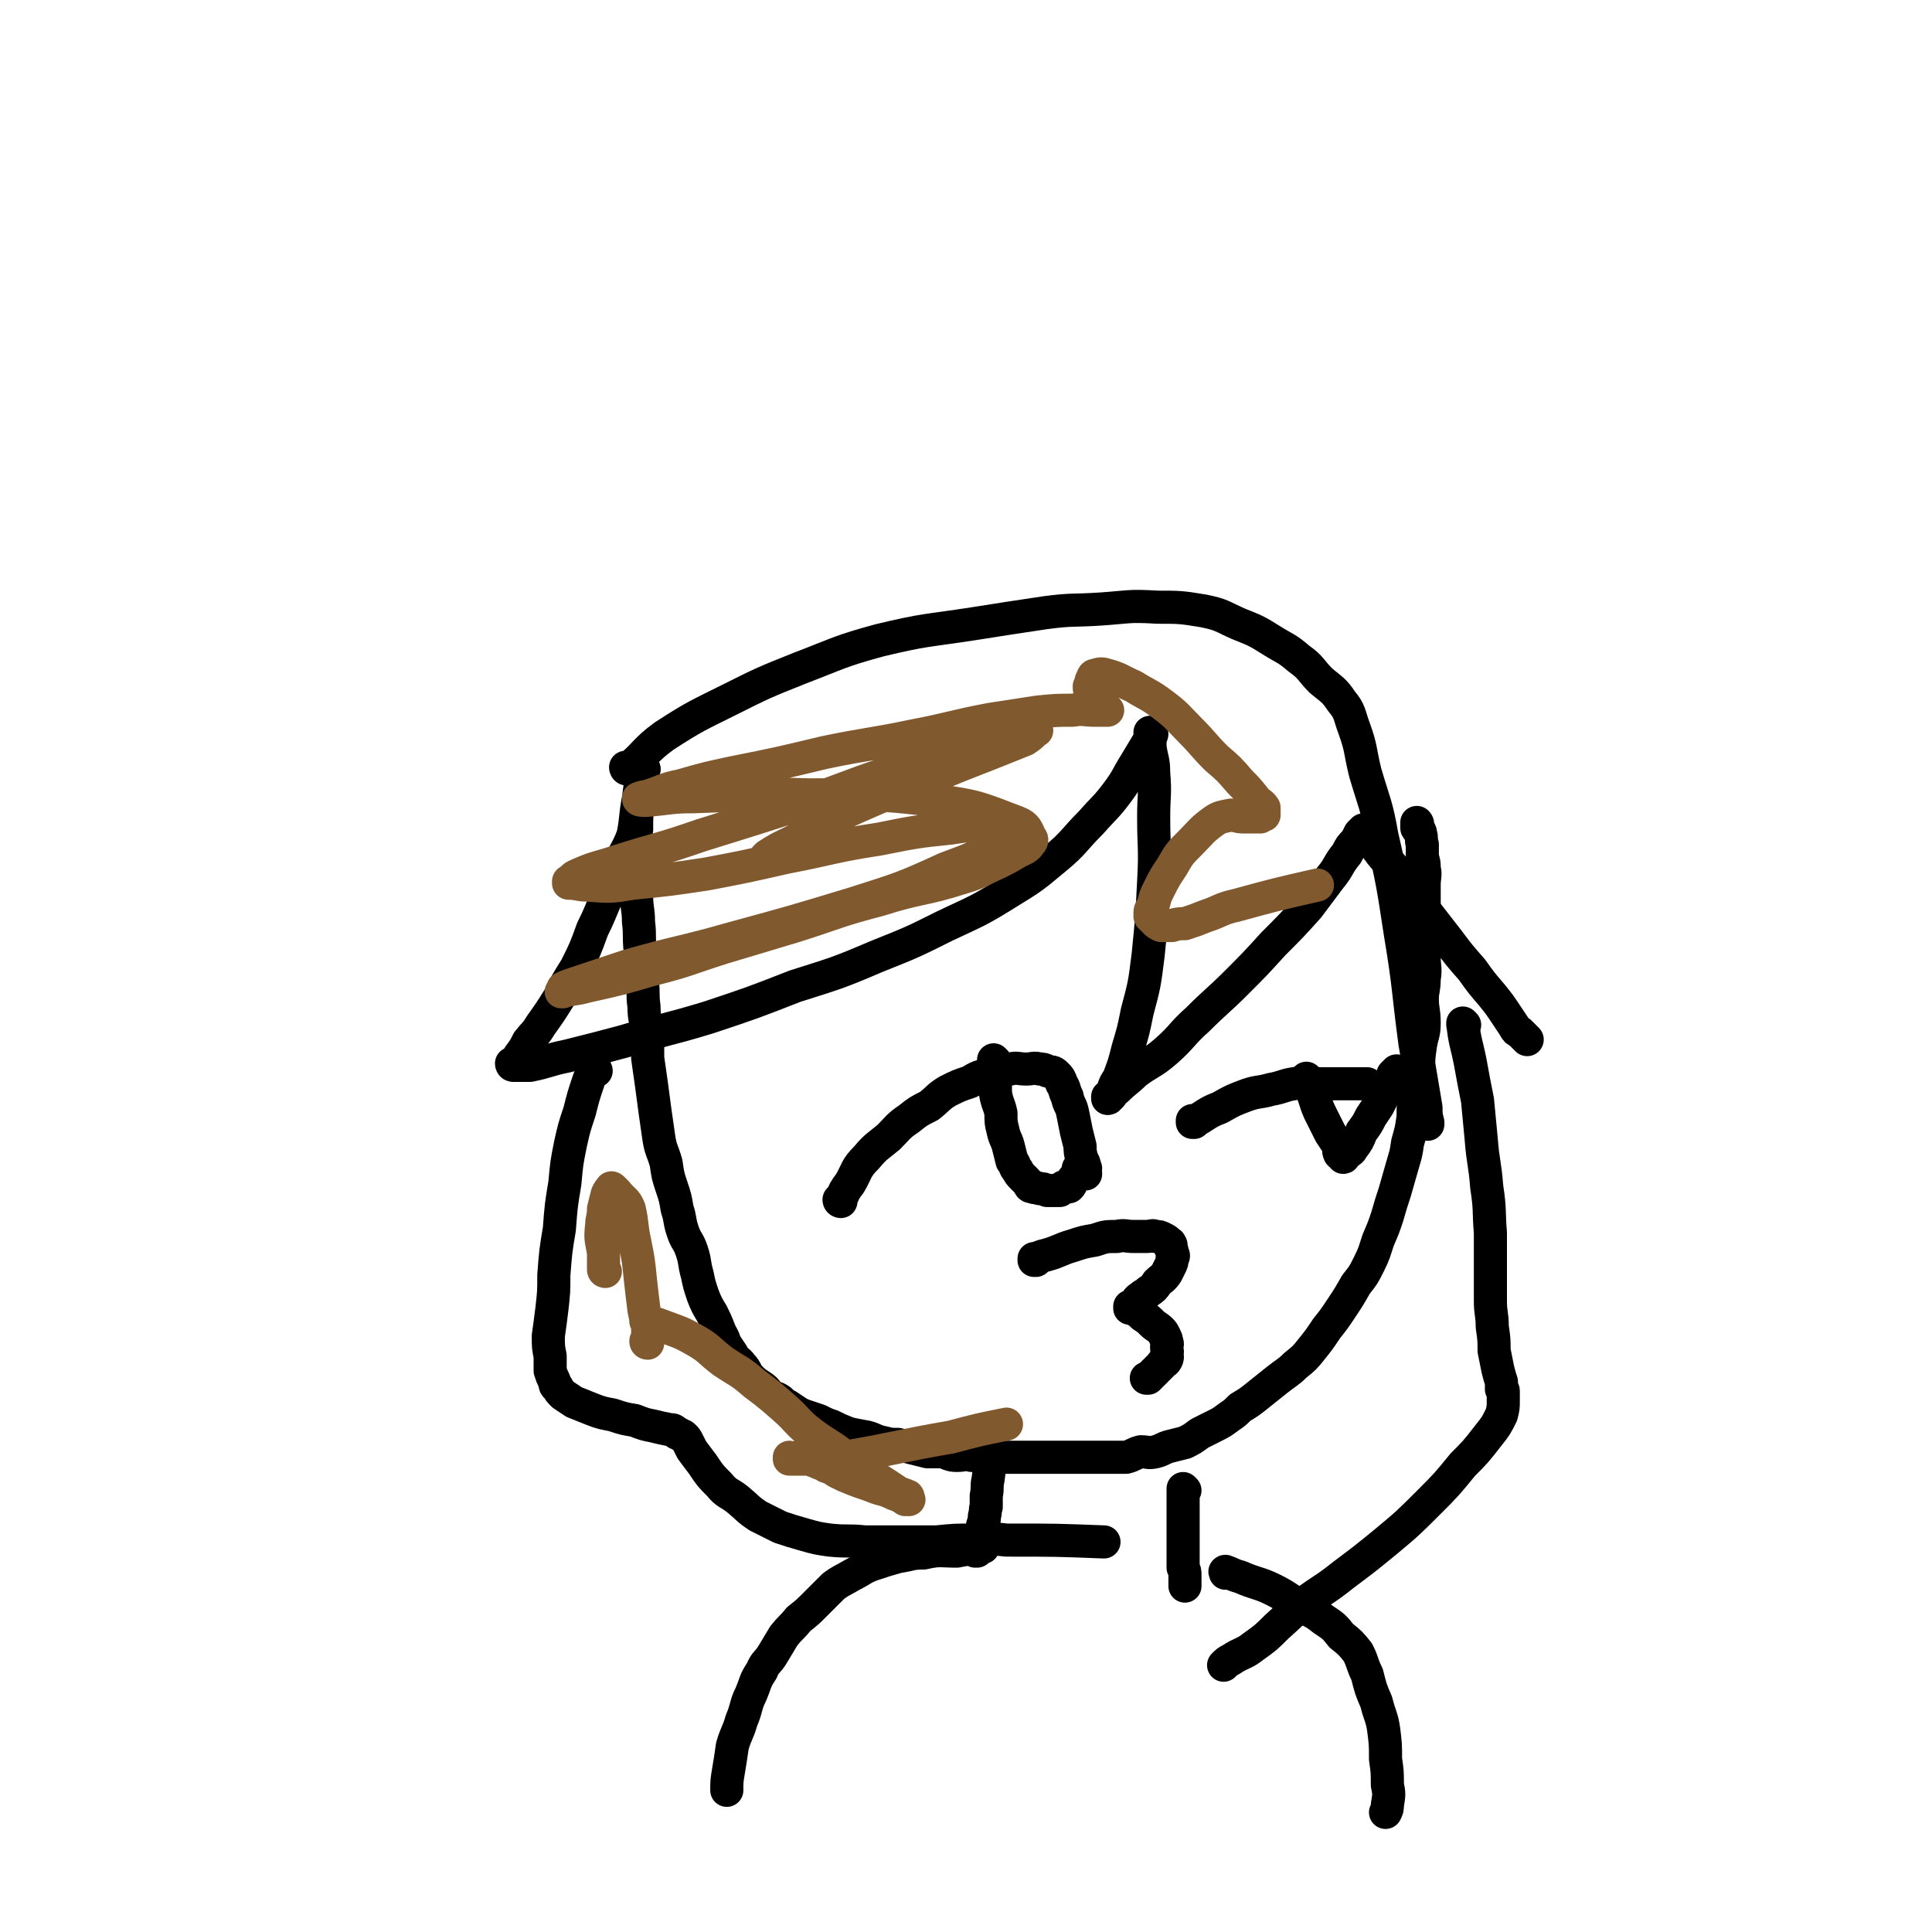 <svg viewBox='0 0 1050 1050' version='1.1' xmlns='http://www.w3.org/2000/svg' xmlns:xlink='http://www.w3.org/1999/xlink'><g fill='none' stroke='#000000' stroke-width='18' stroke-linecap='round' stroke-linejoin='round'><path d='M350,418c0,0 -1,-1 -1,-1 0,0 0,0 1,1 0,0 0,0 0,0 0,0 -1,-1 -1,-1 0,0 0,0 1,1 0,0 0,0 0,0 0,0 -1,-1 -1,-1 0,2 0,3 0,6 -1,6 -1,6 -2,12 -1,8 -1,8 -1,16 -1,6 0,6 0,12 0,6 0,6 0,12 0,6 -1,6 0,12 0,7 1,7 1,14 1,8 0,8 1,16 0,8 1,8 1,16 1,7 0,7 1,14 0,7 1,7 2,14 0,7 0,7 0,14 1,7 1,7 2,14 1,8 1,7 2,15 1,7 1,7 2,14 1,7 2,7 4,14 1,7 1,7 3,13 2,6 2,6 3,12 2,6 1,6 3,12 2,6 3,5 5,11 2,6 1,6 3,13 1,5 1,5 3,11 2,5 2,5 5,10 2,4 2,4 4,9 1,3 2,3 3,7 2,3 2,3 4,6 2,4 3,3 5,6 3,3 2,4 5,7 2,2 2,2 5,4 3,2 3,2 5,5 3,2 3,1 6,3 2,2 2,2 4,3 3,2 3,2 6,4 2,1 2,1 5,2 3,1 3,1 6,2 4,2 4,2 7,3 4,2 4,2 9,4 4,1 5,1 10,2 4,1 4,2 9,3 4,1 4,1 8,1 4,1 4,1 8,2 4,1 4,1 8,2 4,0 4,0 8,0 4,1 4,2 8,2 4,0 4,-1 8,0 5,0 5,0 10,1 5,0 5,0 9,0 6,0 6,0 12,0 5,0 5,0 10,0 5,0 5,0 10,0 4,0 4,0 9,0 4,0 4,0 8,0 4,0 4,0 8,0 4,0 4,0 8,0 4,-1 4,-2 8,-3 4,0 4,1 8,0 4,-1 4,-2 8,-3 4,-1 4,-1 8,-2 4,-2 4,-2 8,-5 4,-2 4,-2 8,-4 4,-2 4,-2 8,-5 3,-2 3,-2 6,-5 5,-3 5,-3 10,-7 5,-4 5,-4 10,-8 5,-4 6,-4 10,-8 5,-4 5,-4 9,-9 4,-5 4,-5 8,-11 4,-5 4,-5 8,-11 4,-6 4,-6 8,-13 4,-5 4,-5 7,-11 3,-6 3,-7 5,-13 3,-7 3,-7 5,-13 2,-7 2,-7 4,-13 2,-7 2,-7 4,-14 2,-7 2,-6 3,-13 2,-7 2,-7 3,-14 0,-6 0,-7 1,-13 1,-6 1,-6 2,-12 0,-7 0,-7 1,-14 1,-6 2,-6 2,-12 0,-7 -1,-7 -1,-13 0,-5 1,-5 1,-11 1,-6 0,-6 0,-12 0,-5 0,-5 0,-10 0,-5 0,-5 0,-10 0,-5 0,-5 0,-10 0,-4 0,-4 0,-9 0,-5 1,-5 0,-9 0,-3 0,-3 -1,-6 0,-3 0,-3 0,-7 -1,-3 0,-3 -1,-6 0,-2 -1,-1 -2,-3 0,-1 0,-1 0,-2 0,0 0,0 0,0 0,0 0,0 0,0 1,0 0,-1 0,-1 '/><path d='M350,418c0,0 -1,-1 -1,-1 0,0 0,0 1,1 0,0 0,0 0,0 0,0 -1,-1 -1,-1 0,0 0,0 1,1 0,0 0,0 0,0 -2,8 -2,8 -3,16 -2,10 -1,10 -3,20 -3,8 -4,8 -7,15 -4,9 -4,9 -7,18 -4,9 -4,10 -8,18 -4,11 -4,11 -9,21 -5,8 -5,8 -9,16 -5,8 -5,8 -10,15 -3,5 -3,4 -7,9 -2,4 -2,4 -5,8 -1,2 -1,2 -2,4 -1,0 -1,0 -1,1 0,0 0,0 0,0 0,0 -1,-1 -1,-1 0,0 0,1 1,1 4,0 4,0 9,0 10,-2 10,-3 20,-5 16,-4 16,-4 31,-8 23,-7 23,-6 46,-13 24,-8 24,-8 47,-17 22,-7 23,-7 44,-16 20,-8 20,-8 38,-17 17,-8 18,-8 34,-18 13,-8 13,-8 25,-18 11,-9 10,-10 20,-20 7,-8 8,-8 14,-16 6,-8 5,-8 10,-16 3,-5 3,-5 6,-10 2,-3 2,-3 3,-6 0,0 0,0 -1,0 0,0 0,0 0,0 1,0 0,-1 0,-1 0,0 0,0 0,1 0,0 0,0 0,0 0,3 0,3 0,7 1,7 2,7 2,14 1,12 0,12 0,24 0,17 1,17 0,35 -1,20 -1,20 -3,40 -2,16 -2,16 -6,31 -2,10 -2,10 -5,20 -2,8 -2,8 -5,16 -2,3 -2,3 -3,6 -1,2 -1,2 -2,4 0,0 0,0 -1,1 0,0 0,0 0,0 1,0 0,-1 0,-1 0,0 0,1 0,1 3,-2 2,-3 5,-5 5,-5 5,-4 10,-9 8,-6 9,-5 17,-12 9,-8 8,-9 17,-17 10,-10 11,-10 21,-20 10,-10 10,-10 20,-21 10,-10 10,-10 19,-20 6,-8 6,-8 12,-16 5,-6 4,-7 9,-13 2,-4 2,-4 5,-7 1,-2 1,-2 2,-4 1,-1 1,-1 2,-2 0,0 0,0 0,0 0,0 0,0 0,0 0,0 0,0 0,0 2,2 2,1 3,3 2,4 2,4 5,8 5,7 6,6 11,13 7,9 6,9 13,18 7,9 7,9 14,18 6,8 6,8 13,16 5,7 5,7 11,14 4,5 4,5 8,11 2,3 2,3 4,6 1,2 1,2 3,3 2,2 2,2 4,4 '/><path d='M563,685c0,0 -1,-1 -1,-1 0,0 0,0 0,1 0,0 0,0 0,0 1,0 0,-1 0,-1 0,0 0,0 0,1 0,0 0,0 0,0 3,-2 3,-2 7,-3 7,-2 7,-3 14,-5 6,-2 6,-2 12,-3 6,-2 6,-2 12,-2 4,-1 5,0 9,0 4,0 4,0 7,0 3,0 3,-1 5,0 2,0 2,0 4,1 2,1 2,1 3,2 0,1 1,0 1,1 1,1 0,1 0,2 1,1 1,1 1,3 1,1 1,2 0,3 0,2 0,2 -1,4 -1,2 -1,2 -2,4 -2,3 -3,3 -5,5 -2,3 -2,3 -5,5 -2,2 -2,1 -4,3 -2,1 -2,2 -3,3 -1,1 -1,1 -2,2 0,0 0,0 -1,0 0,0 0,0 0,1 0,0 0,0 0,0 1,0 0,-1 0,-1 0,0 0,0 0,1 2,0 2,0 3,1 2,1 2,1 4,3 3,2 3,2 5,4 2,2 3,2 5,4 1,1 1,1 2,3 0,1 1,1 1,3 1,2 0,2 0,3 0,2 1,2 0,4 0,1 1,1 0,3 -1,2 -2,1 -3,3 -2,2 -2,2 -3,3 -1,1 -1,1 -2,2 -1,1 -1,1 -2,2 0,0 0,0 -1,0 0,0 0,0 0,0 '/><path d='M457,653c0,0 -1,-1 -1,-1 0,0 0,0 1,1 0,0 0,0 0,0 0,0 -1,-1 -1,-1 0,0 0,0 1,1 0,0 0,0 0,0 0,0 -1,0 -1,-1 0,0 0,0 1,0 2,-5 2,-5 5,-9 4,-7 3,-8 9,-14 5,-6 6,-6 12,-11 5,-5 5,-6 11,-10 5,-4 5,-4 11,-7 5,-4 5,-5 10,-8 6,-3 6,-3 12,-5 5,-3 5,-3 11,-4 5,-2 5,-2 11,-3 4,-1 4,0 9,0 3,0 4,-1 7,0 2,0 2,0 4,1 3,1 3,0 5,2 2,2 2,2 3,5 2,3 1,3 3,7 1,5 2,4 3,9 1,5 1,5 2,10 1,4 1,4 2,8 0,3 0,3 1,7 1,2 1,2 2,5 0,1 -1,1 -1,2 1,0 1,0 1,1 0,0 0,0 0,0 '/><path d='M541,577c0,0 -1,-1 -1,-1 0,0 0,0 0,1 0,0 0,0 0,0 1,0 0,-1 0,-1 0,0 0,0 0,1 0,0 0,0 0,0 1,0 0,-1 0,-1 0,0 0,0 0,1 0,0 0,0 0,0 1,8 1,8 1,17 1,6 2,6 3,11 0,5 0,5 1,9 1,5 2,5 3,9 1,4 1,4 2,8 2,2 1,3 3,5 1,2 1,2 3,4 1,1 1,1 2,2 2,2 1,3 3,3 2,1 2,0 4,1 2,0 2,0 4,1 1,0 1,0 2,0 1,0 1,0 2,0 2,0 2,0 3,0 1,-1 1,-1 2,-2 0,0 0,0 1,0 1,0 1,0 2,0 1,-1 1,-1 1,-2 1,-2 1,-2 2,-3 1,-1 1,-1 2,-3 0,-1 0,-1 0,-2 1,-1 1,-1 2,-2 0,-1 0,-1 1,-1 0,0 0,0 0,0 0,0 -1,-1 -1,-1 '/><path d='M649,610c0,0 -1,-1 -1,-1 0,0 0,0 0,1 0,0 0,0 0,0 1,0 0,-1 0,-1 0,0 0,0 0,1 0,0 0,0 0,0 1,0 0,-1 0,-1 0,0 0,0 0,1 0,0 0,0 0,0 1,0 0,-1 0,-1 0,0 0,0 0,1 0,0 0,0 0,0 1,0 0,-1 0,-1 0,0 0,1 0,1 8,-4 7,-5 15,-8 7,-4 7,-4 15,-7 6,-2 6,-1 13,-3 6,-1 6,-2 12,-3 6,-1 6,0 11,0 5,0 5,0 9,0 4,0 4,0 8,0 2,0 2,0 5,0 2,0 2,0 3,0 1,0 1,0 1,0 1,0 1,0 1,0 1,0 1,0 2,0 0,0 0,0 0,0 0,0 0,0 0,0 0,0 0,0 0,0 '/><path d='M711,587c0,0 -1,-1 -1,-1 0,0 0,0 0,1 0,0 0,0 0,0 1,0 0,-1 0,-1 0,0 0,0 0,1 0,0 0,0 0,0 1,0 0,-1 0,-1 0,0 0,0 0,1 0,0 0,0 0,0 1,0 0,-1 0,-1 0,0 0,0 0,1 1,2 1,2 2,4 3,6 2,6 5,13 3,6 3,6 6,12 2,3 2,3 4,6 1,2 0,3 1,5 1,1 1,1 2,1 0,0 0,0 0,1 0,0 0,0 0,0 1,0 0,-1 0,-1 0,0 0,1 0,1 1,-1 1,-1 2,-2 2,-2 2,-1 3,-3 3,-4 3,-4 5,-9 3,-4 3,-4 5,-8 2,-3 2,-3 4,-6 2,-4 2,-4 4,-8 2,-3 1,-3 3,-5 1,-2 1,-2 1,-4 1,-1 1,-1 1,-1 0,0 0,0 0,0 1,-1 1,-1 1,-1 0,0 0,0 0,0 '/><path d='M540,789c0,0 -1,-1 -1,-1 0,0 0,0 0,1 0,0 0,0 0,0 1,0 0,-1 0,-1 0,0 0,0 0,1 0,0 0,0 0,0 1,0 0,-1 0,-1 0,0 0,0 0,1 0,0 0,0 0,0 1,0 0,-1 0,-1 0,0 1,0 0,1 -1,7 -1,7 -2,15 -1,4 0,4 -1,9 0,3 0,3 0,6 -1,2 0,2 -1,5 0,2 0,2 -1,5 0,2 0,2 0,5 0,1 0,1 0,3 0,1 0,1 0,2 0,1 0,1 0,1 0,0 0,0 0,1 0,0 0,0 0,0 1,0 0,-1 0,-1 '/><path d='M644,810c0,0 -1,-1 -1,-1 0,0 0,0 0,1 0,0 0,0 0,0 1,0 0,-1 0,-1 0,0 0,0 0,1 0,0 0,0 0,0 1,0 0,-1 0,-1 0,0 0,0 0,1 0,0 0,0 0,0 1,0 0,-1 0,-1 0,0 0,0 0,1 0,0 0,0 0,0 1,0 0,-1 0,-1 0,0 0,0 0,1 0,0 0,0 0,0 1,0 0,-1 0,-1 0,0 0,0 0,1 0,0 0,0 0,0 1,0 0,-1 0,-1 0,0 0,0 0,1 0,0 0,0 0,0 1,0 0,-1 0,-1 0,0 0,0 0,1 0,0 0,0 0,0 1,0 0,-1 0,-1 0,0 0,0 0,1 0,0 0,0 0,0 1,0 0,-1 0,-1 0,0 0,0 0,1 0,0 0,0 0,0 1,0 0,-1 0,-1 0,0 0,0 0,1 0,0 0,0 0,0 0,8 0,8 0,15 0,7 0,7 0,13 0,4 0,4 0,8 0,3 0,3 0,6 1,2 1,2 1,4 0,1 0,1 0,2 0,1 0,1 0,2 0,0 0,0 0,1 0,0 0,0 0,1 '/><path d='M667,855c0,0 -1,-1 -1,-1 0,0 0,0 0,1 0,0 0,0 0,0 1,0 0,-1 0,-1 0,0 0,0 0,1 0,0 0,0 0,0 1,0 0,-1 0,-1 0,0 0,0 0,1 0,0 0,0 0,0 1,0 -1,-1 0,-1 3,1 4,2 8,3 9,4 10,3 18,7 8,4 8,5 15,9 6,3 7,3 12,7 6,4 6,4 10,9 5,4 5,4 9,9 3,6 2,6 5,12 2,8 2,8 5,15 2,8 3,8 4,15 1,8 1,8 1,16 1,7 1,7 1,14 1,5 1,5 0,11 0,2 0,2 -1,4 0,0 0,0 0,0 '/><path d='M531,843c0,0 -1,-1 -1,-1 0,0 0,0 0,1 0,0 0,0 0,0 1,0 0,-1 0,-1 0,0 0,0 0,1 0,0 0,0 0,0 1,0 0,-1 0,-1 0,0 0,0 0,1 0,0 0,0 0,0 1,0 1,-1 0,-1 -5,0 -5,0 -10,1 -9,0 -9,-1 -18,1 -7,0 -7,1 -14,2 -7,2 -7,2 -13,4 -6,2 -6,3 -12,6 -5,3 -6,3 -10,6 -5,5 -5,5 -10,10 -4,4 -4,4 -9,8 -4,5 -4,4 -8,9 -3,5 -3,5 -6,10 -3,5 -4,4 -6,9 -4,6 -3,6 -6,13 -3,6 -2,7 -5,14 -2,7 -3,7 -5,14 -1,7 -1,7 -2,13 -1,6 -1,6 -1,11 0,0 0,0 0,0 '/><path d='M324,582c0,0 -1,-1 -1,-1 0,0 0,0 1,1 0,0 0,0 0,0 0,0 -1,-1 -1,-1 0,0 0,0 1,1 0,0 0,0 0,0 0,0 0,-1 -1,-1 -1,2 -2,3 -3,6 -3,9 -3,9 -5,17 -3,9 -3,9 -5,18 -2,10 -2,10 -3,21 -2,12 -2,12 -3,25 -2,12 -2,12 -3,25 0,9 0,9 -1,18 -1,8 -1,8 -2,15 0,6 0,6 1,11 0,4 0,4 0,8 1,3 1,3 2,5 1,2 0,3 2,4 1,2 1,2 3,4 3,2 3,2 6,4 5,2 5,2 10,4 5,2 6,2 11,3 6,2 6,2 12,3 5,2 5,2 10,3 4,1 4,1 9,2 2,0 2,0 4,2 1,0 1,0 2,1 1,0 1,0 2,1 0,0 0,0 0,0 1,1 1,1 2,3 1,2 1,2 2,4 3,4 3,4 6,8 4,6 4,6 9,11 4,5 5,4 10,8 6,5 5,5 11,9 6,3 6,3 12,6 6,2 6,2 13,4 7,2 7,2 14,3 10,1 10,0 19,1 10,0 10,0 19,0 10,0 10,0 20,0 10,-1 10,-1 20,-1 9,-1 9,-1 18,0 27,0 27,0 53,1 '/><path d='M796,557c0,0 -1,-1 -1,-1 0,0 0,0 0,1 0,0 0,0 0,0 1,0 0,-1 0,-1 0,0 0,0 0,1 0,0 0,0 0,0 1,0 0,-1 0,-1 1,10 2,11 4,21 2,11 2,11 4,21 1,10 1,11 2,21 1,13 2,13 3,26 2,13 1,13 2,25 0,11 0,11 0,21 0,8 0,8 0,16 0,7 1,7 1,14 1,7 1,7 1,13 1,5 1,5 2,10 1,4 1,4 2,7 0,2 0,2 0,4 0,0 1,0 1,1 0,0 0,0 0,1 0,2 0,2 0,4 0,4 0,4 -1,8 -3,6 -3,6 -7,11 -7,9 -7,9 -14,16 -9,11 -9,11 -18,20 -12,12 -12,12 -24,22 -11,9 -11,9 -23,18 -10,8 -10,7 -21,15 -8,6 -7,6 -15,13 -6,6 -6,6 -13,11 -5,4 -6,3 -12,7 -2,1 -2,1 -4,3 '/><path d='M341,418c0,0 -1,-1 -1,-1 0,0 0,0 1,1 0,0 0,0 0,0 0,0 -1,-1 -1,-1 0,0 0,0 1,1 0,0 0,0 0,0 0,0 -1,-1 -1,-1 0,0 0,1 1,1 10,-8 9,-10 20,-18 17,-11 18,-11 36,-20 18,-9 18,-9 38,-17 21,-8 21,-9 43,-15 25,-6 25,-5 51,-9 19,-3 19,-3 39,-6 15,-2 15,-1 30,-2 15,-1 15,-2 31,-1 12,0 13,0 25,2 10,2 10,3 19,7 10,4 10,4 18,9 8,5 8,4 15,10 7,5 6,6 12,12 6,5 7,5 11,11 5,6 4,7 7,15 4,11 3,12 6,24 5,17 6,17 9,34 6,26 6,27 10,53 5,30 4,30 8,60 3,17 3,17 6,35 0,4 0,4 1,8 0,0 0,0 0,1 '/></g>
<g fill='none' stroke='#81592F' stroke-width='18' stroke-linecap='round' stroke-linejoin='round'><path d='M329,691c0,0 -1,-1 -1,-1 0,0 0,0 1,1 0,0 0,0 0,0 0,0 -1,-1 -1,-1 0,0 0,0 1,1 0,0 0,0 0,0 0,0 -1,0 -1,-1 0,-4 0,-5 0,-9 -1,-7 -2,-7 -1,-15 0,-4 1,-4 1,-9 1,-4 1,-4 2,-8 1,-2 1,-2 2,-3 0,0 0,0 0,0 0,0 0,-1 1,0 1,1 1,1 2,2 4,5 5,4 7,9 2,9 1,9 3,18 2,10 2,10 3,20 1,9 1,9 2,17 1,5 1,5 2,9 0,3 0,3 0,6 0,1 0,1 0,2 0,0 0,0 0,1 0,0 0,0 0,0 0,0 -1,0 -1,-1 0,-1 1,-1 1,-2 0,-2 0,-2 0,-4 0,-2 0,-2 0,-3 0,-1 0,-1 0,-1 0,0 0,0 0,0 0,0 -1,-1 -1,-1 4,1 5,1 10,3 8,3 9,3 16,7 9,5 8,6 16,12 9,6 9,5 17,12 8,6 8,6 16,13 8,7 7,8 15,14 8,6 8,5 16,11 7,5 6,5 13,10 5,3 6,3 12,7 3,2 3,2 6,4 2,1 3,1 5,2 1,0 0,1 1,2 0,0 0,0 0,0 -1,0 -1,0 -2,0 -3,-2 -3,-2 -6,-3 -6,-3 -6,-2 -11,-4 -5,-2 -6,-2 -11,-4 -5,-2 -5,-2 -9,-4 -3,-2 -3,-2 -6,-3 -3,-2 -3,-1 -6,-3 -2,0 -2,-1 -4,-1 -1,-1 -1,0 -3,0 -2,-1 -2,-1 -3,-1 -1,0 -1,1 -2,1 -1,0 -1,0 -2,0 0,0 0,0 0,0 1,0 0,-1 0,-1 0,0 0,1 0,1 2,0 2,0 3,0 4,0 4,0 9,0 9,-1 9,0 18,-1 29,-5 29,-6 58,-11 15,-4 15,-4 30,-7 '/><path d='M417,467c0,0 -1,-1 -1,-1 0,0 0,0 1,1 0,0 0,0 0,0 0,0 -1,0 -1,-1 0,0 0,0 1,-1 9,-6 10,-5 20,-11 15,-8 14,-9 30,-16 16,-7 16,-7 33,-13 19,-8 19,-8 37,-15 10,-4 10,-4 20,-8 3,-2 3,-2 6,-5 0,0 1,0 0,0 -1,0 -2,1 -4,1 -13,4 -14,3 -27,7 -22,6 -22,6 -43,13 -25,8 -25,9 -51,18 -28,9 -28,9 -57,18 -23,8 -23,7 -45,14 -12,4 -12,3 -23,8 -2,1 -2,2 -4,3 0,1 0,1 0,1 0,0 0,0 0,0 5,0 5,1 10,1 13,1 13,1 25,-1 20,-2 20,-2 40,-5 21,-4 21,-4 43,-9 26,-5 25,-6 51,-10 20,-4 20,-4 39,-6 12,-2 12,-1 24,-3 3,0 3,-1 5,0 1,0 2,0 2,1 -1,4 0,6 -4,9 -13,9 -14,9 -30,15 -24,11 -25,11 -50,19 -33,10 -33,10 -66,19 -28,8 -29,7 -57,15 -15,5 -15,5 -30,10 -3,1 -3,1 -5,2 0,1 0,2 0,2 -1,0 -1,0 -1,0 0,0 0,0 0,0 7,-2 7,-1 14,-3 18,-4 18,-4 35,-9 20,-5 20,-6 39,-12 20,-6 20,-6 40,-12 22,-7 22,-8 45,-14 22,-7 23,-5 45,-12 10,-3 10,-4 19,-8 6,-3 6,-3 11,-6 4,-2 5,-2 7,-5 1,-1 1,-2 0,-3 -2,-4 -2,-6 -7,-8 -21,-8 -22,-9 -45,-12 -33,-4 -34,-3 -68,-3 -32,-1 -32,0 -63,1 -13,0 -13,1 -26,2 -2,0 -4,0 -4,-1 0,0 2,-1 4,-1 10,-3 9,-4 19,-6 14,-4 14,-4 28,-7 25,-5 25,-5 50,-11 24,-5 24,-4 48,-9 21,-4 21,-5 42,-9 13,-2 13,-2 26,-4 10,-1 10,-1 19,-1 6,-1 6,0 12,0 3,0 3,0 5,0 1,0 1,0 2,0 0,0 0,0 0,0 0,0 0,0 0,0 0,0 0,0 -1,0 -1,-1 0,-1 -1,-2 -2,-1 -2,-1 -3,-2 -2,-1 -2,-1 -3,-2 -1,-2 -1,-2 -1,-4 -1,-1 -1,-1 -1,-3 1,-1 1,-2 1,-3 1,-2 1,-3 2,-3 3,-1 4,-1 7,0 7,2 7,3 14,6 8,5 8,4 16,10 8,6 8,7 15,14 7,7 7,8 14,15 7,6 7,6 13,13 4,4 4,4 8,9 2,3 3,2 5,5 0,1 0,1 0,3 0,0 0,0 0,1 0,0 0,0 0,0 -1,0 -1,0 -2,1 -2,0 -2,0 -4,0 -3,0 -3,0 -5,0 -4,0 -4,-1 -7,-1 -5,1 -6,1 -9,3 -7,5 -7,6 -13,12 -6,6 -6,6 -10,13 -4,6 -4,6 -7,12 -2,4 -2,4 -3,8 -1,3 -2,3 -2,5 0,1 0,1 0,2 1,1 1,1 1,1 1,1 1,1 2,2 1,1 1,1 3,2 3,0 3,0 6,0 3,-1 4,-1 7,-1 6,-2 6,-2 11,-4 9,-3 8,-4 17,-6 22,-6 22,-6 44,-11 '/></g>
</svg>